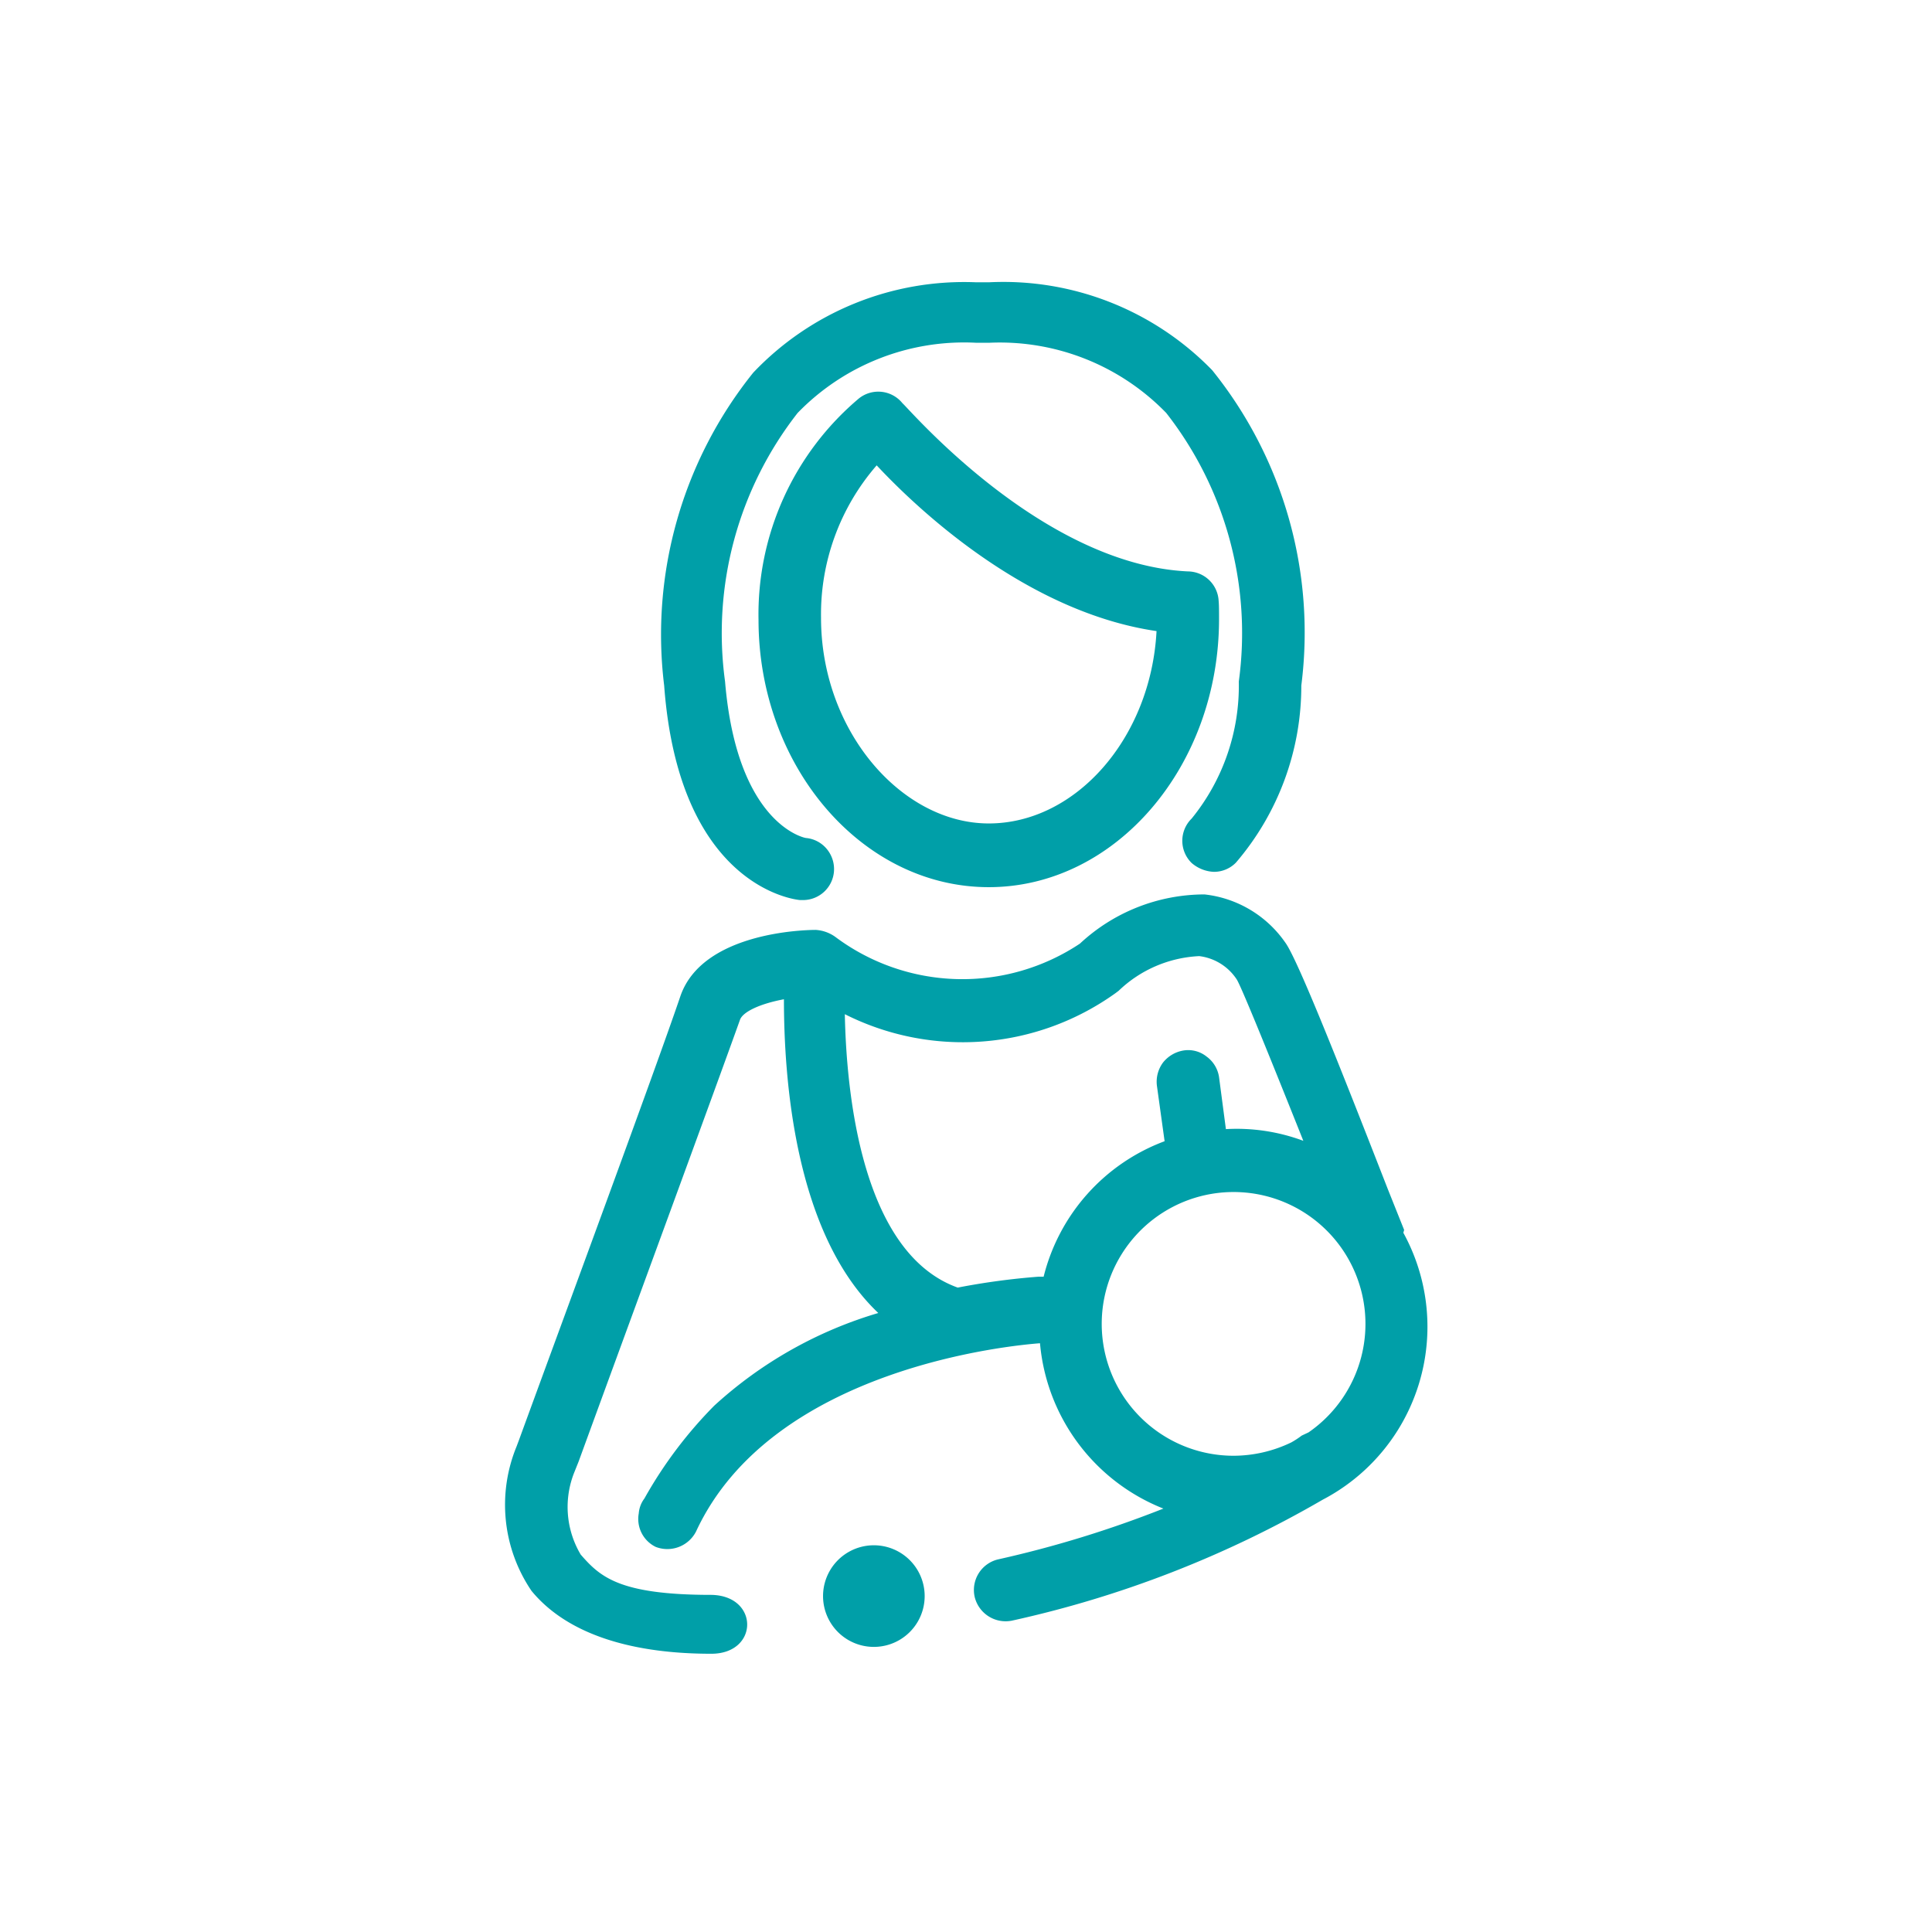 <svg xmlns="http://www.w3.org/2000/svg" viewBox="0 0 47.91 47.91"><defs><style>.a{fill:none;}.b{fill:#009fa8;}</style></defs><rect class="a" width="47.91" height="47.91"/><path class="b" d="M34.82,30.5l-.4-1c-1.17-3-2.25-5.73-2.55-6.13a2.81,2.81,0,0,0-2-1.19,4.54,4.54,0,0,0-3.09,1.22,5.26,5.26,0,0,1-6.07-.17.93.93,0,0,0-.48-.17c-.29,0-2.82.06-3.36,1.65-.6,1.77-3,8.26-4,11l-.06.16a3.8,3.8,0,0,0,.37,3.58c.82,1,2.32,1.56,4.46,1.56,1.18,0,1.19-1.44,0-1.46-2.29,0-2.76-.45-3.24-1a2.31,2.31,0,0,1-.15-2.06l.1-.25c1.23-3.37,3.4-9.27,4-10.95.07-.2.5-.4,1.09-.51,0,1.88.24,5.79,2.34,7.78a10.38,10.38,0,0,0-4.07,2.3,10.7,10.7,0,0,0-1.73,2.3.7.7,0,0,0-.14.37.77.77,0,0,0,.42.83.8.8,0,0,0,1-.38c1.89-4.08,7.87-4.62,8.53-4.67a4.87,4.87,0,0,0,3.06,4.1,27.26,27.26,0,0,1-4.1,1.26.78.78,0,0,0-.58.93.79.79,0,0,0,.92.59,26.8,26.8,0,0,0,7.71-3,4.84,4.84,0,0,0,2-6.62Zm-5.94-2.2a4.83,4.83,0,0,0-3,3.36h-.13a17.47,17.47,0,0,0-2,.27c-2.37-.85-2.76-4.78-2.8-6.78a6.5,6.5,0,0,0,6.71-.52l.08-.06a3.09,3.09,0,0,1,2-.86,1.3,1.3,0,0,1,.93.58q.15.24,1.65,4A4.74,4.74,0,0,0,30.4,28l-.17-1.29a.77.77,0,0,0-.31-.51.73.73,0,0,0-.57-.15.82.82,0,0,0-.51.3.8.8,0,0,0-.15.58Zm1.7,7.8a3.27,3.27,0,1,1,1.87-.58l-.17.08h0a2.12,2.12,0,0,1-.26.17A3.31,3.31,0,0,1,30.58,36.1Zm-.36-21.2a.77.77,0,0,0-.76-.73h0C25.82,14,22.52,10.11,22.38,10a.77.77,0,0,0-1.08-.12,7,7,0,0,0-2.49,5.49C18.81,19,21.37,22,24.52,22s5.71-3,5.71-6.65C30.23,15.18,30.23,15,30.22,14.9Zm-1.54.75c-.14,2.65-2,4.77-4.16,4.77s-4.16-2.29-4.16-5.1a5.63,5.63,0,0,1,1.38-3.78C22.88,12.76,25.54,15.19,28.68,15.65Zm-8.84,6.67h.07a.77.77,0,0,0,.77-.7.78.78,0,0,0-.18-.57.76.76,0,0,0-.52-.27s-1.7-.3-2-3.88a8.86,8.86,0,0,1,1.8-6.66A5.75,5.75,0,0,1,24.21,8.5h.32a5.75,5.75,0,0,1,4.39,1.74,8.86,8.86,0,0,1,1.8,6.66,5.22,5.22,0,0,1-1.17,3.4.77.77,0,0,0,0,1.1.9.9,0,0,0,.55.22.76.76,0,0,0,.55-.23A6.73,6.73,0,0,0,32.27,17a10.37,10.37,0,0,0-2.21-7.82A7.22,7.22,0,0,0,24.53,7H24.2a7.21,7.21,0,0,0-5.52,2.24A10.37,10.37,0,0,0,16.47,17C16.84,22,19.72,22.31,19.84,22.32Zm0-.21Zm1.83,16.21a1.26,1.26,0,1,0,0,2.52,1.26,1.26,0,1,0,0-2.52Z"/></svg>
